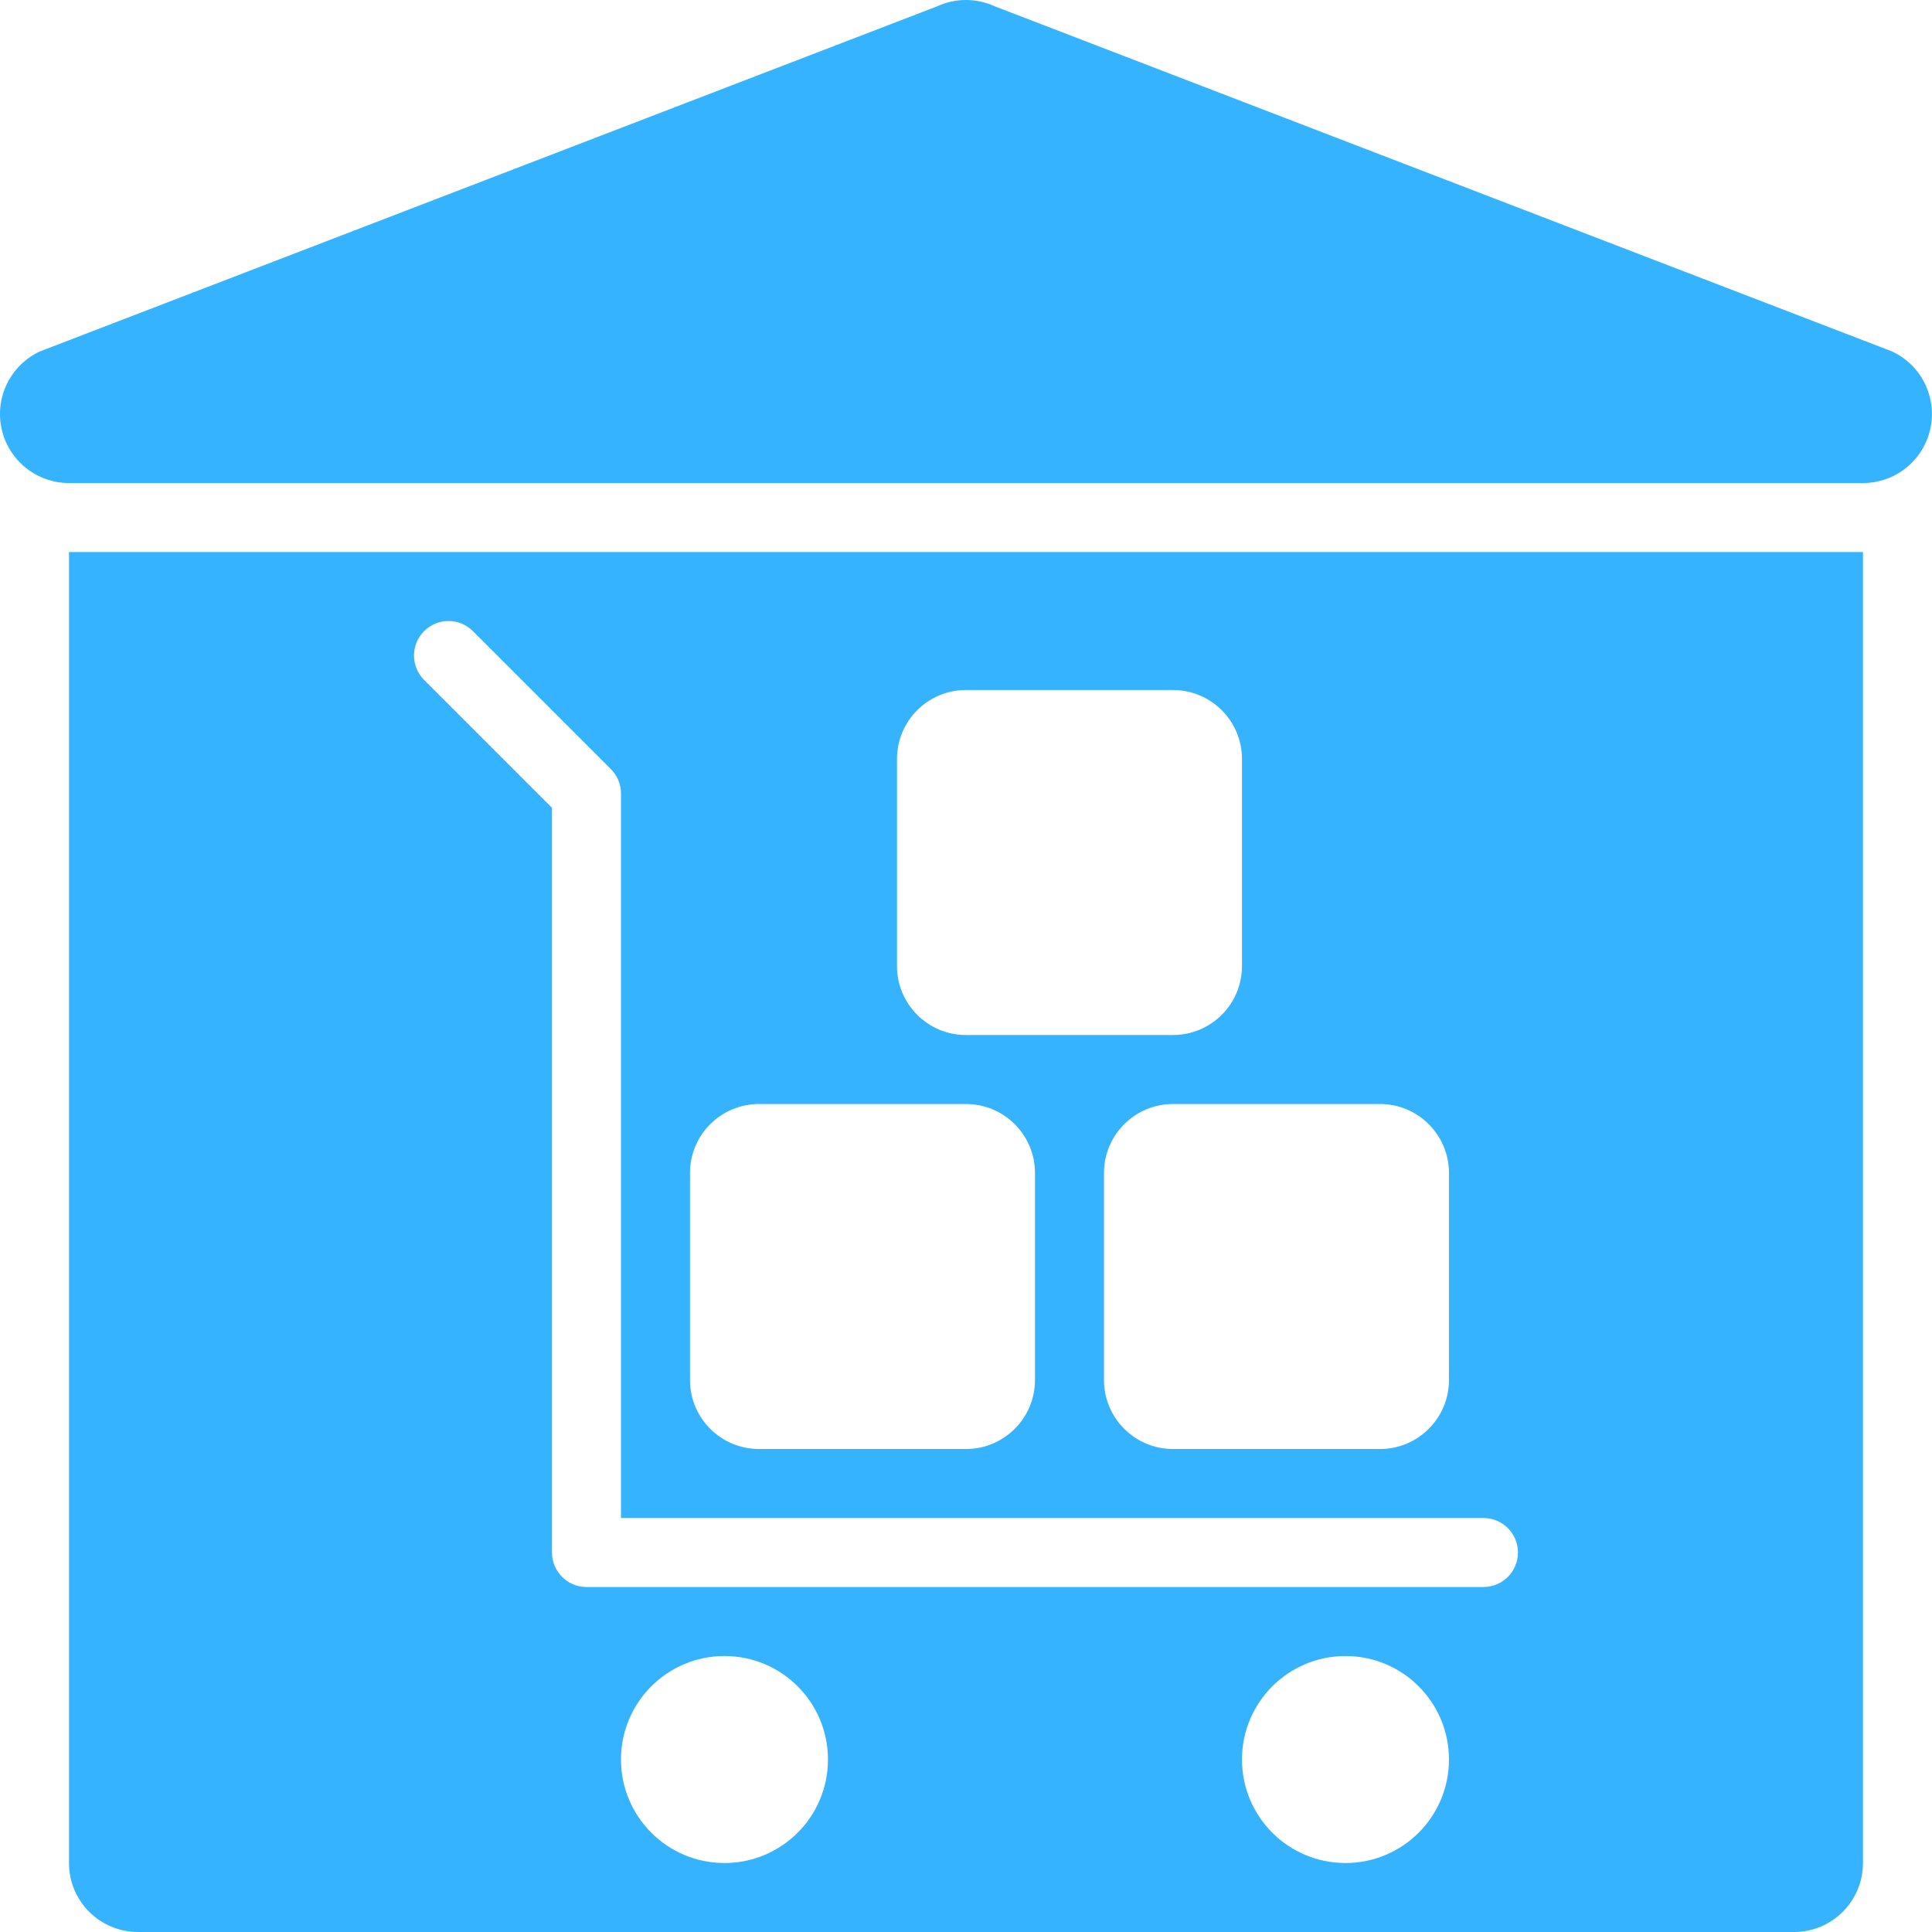 <svg width="72" height="72" viewBox="0 0 72 72" fill="none" xmlns="http://www.w3.org/2000/svg">
<path d="M70.504 13.094L37.076 0.237C36.393 -0.079 35.605 -0.079 34.922 0.237L1.494 13.094C0.397 13.601 -0.199 14.802 0.06 15.982C0.319 17.16 1.363 18.001 2.571 18.001H69.427C70.635 18.001 71.68 17.16 71.938 15.982C72.197 14.802 71.602 13.601 70.504 13.094Z" fill="#36B3FF"/>
<path d="M2.571 69.429C2.571 70.85 3.721 72 5.143 72H66.856C68.277 72 69.427 70.85 69.427 69.429V20.572H2.571V69.429ZM26.999 69.429C24.869 69.429 23.142 67.702 23.142 65.572C23.142 63.441 24.869 61.715 26.999 61.715C29.13 61.715 30.856 63.441 30.856 65.572C30.856 67.702 29.13 69.429 26.999 69.429ZM50.142 69.429C48.012 69.429 46.285 67.702 46.285 65.572C46.285 63.441 48.012 61.715 50.142 61.715C52.272 61.715 53.999 63.441 53.999 65.572C53.999 67.702 52.272 69.429 50.142 69.429ZM53.999 43.715V51.429C53.999 52.849 52.848 54 51.428 54H43.713C42.293 54 41.142 52.849 41.142 51.429V43.715C41.142 42.295 42.293 41.143 43.713 41.143H51.428C52.848 41.143 53.999 42.295 53.999 43.715ZM33.428 28.287C33.428 26.866 34.579 25.715 35.999 25.715H43.713C45.133 25.715 46.285 26.866 46.285 28.287V36.001C46.285 37.421 45.133 38.572 43.713 38.572H35.999C34.579 38.572 33.428 37.421 33.428 36.001V28.287ZM25.714 43.715C25.714 42.295 26.865 41.143 28.285 41.143H35.999C37.419 41.143 38.571 42.295 38.571 43.715V51.429C38.571 52.849 37.419 54 35.999 54H28.285C26.865 54 25.714 52.849 25.714 51.429V43.715ZM15.805 23.52C16.307 23.018 17.121 23.018 17.623 23.52L22.766 28.663C23.007 28.904 23.142 29.231 23.142 29.572V56.572H55.285C55.995 56.572 56.57 57.147 56.57 57.857C56.57 58.568 55.995 59.143 55.285 59.143H21.857C21.146 59.143 20.571 58.568 20.571 57.857V30.105L15.805 25.338C15.303 24.836 15.303 24.023 15.805 23.52Z" fill="#36B3FF"/>
</svg>
